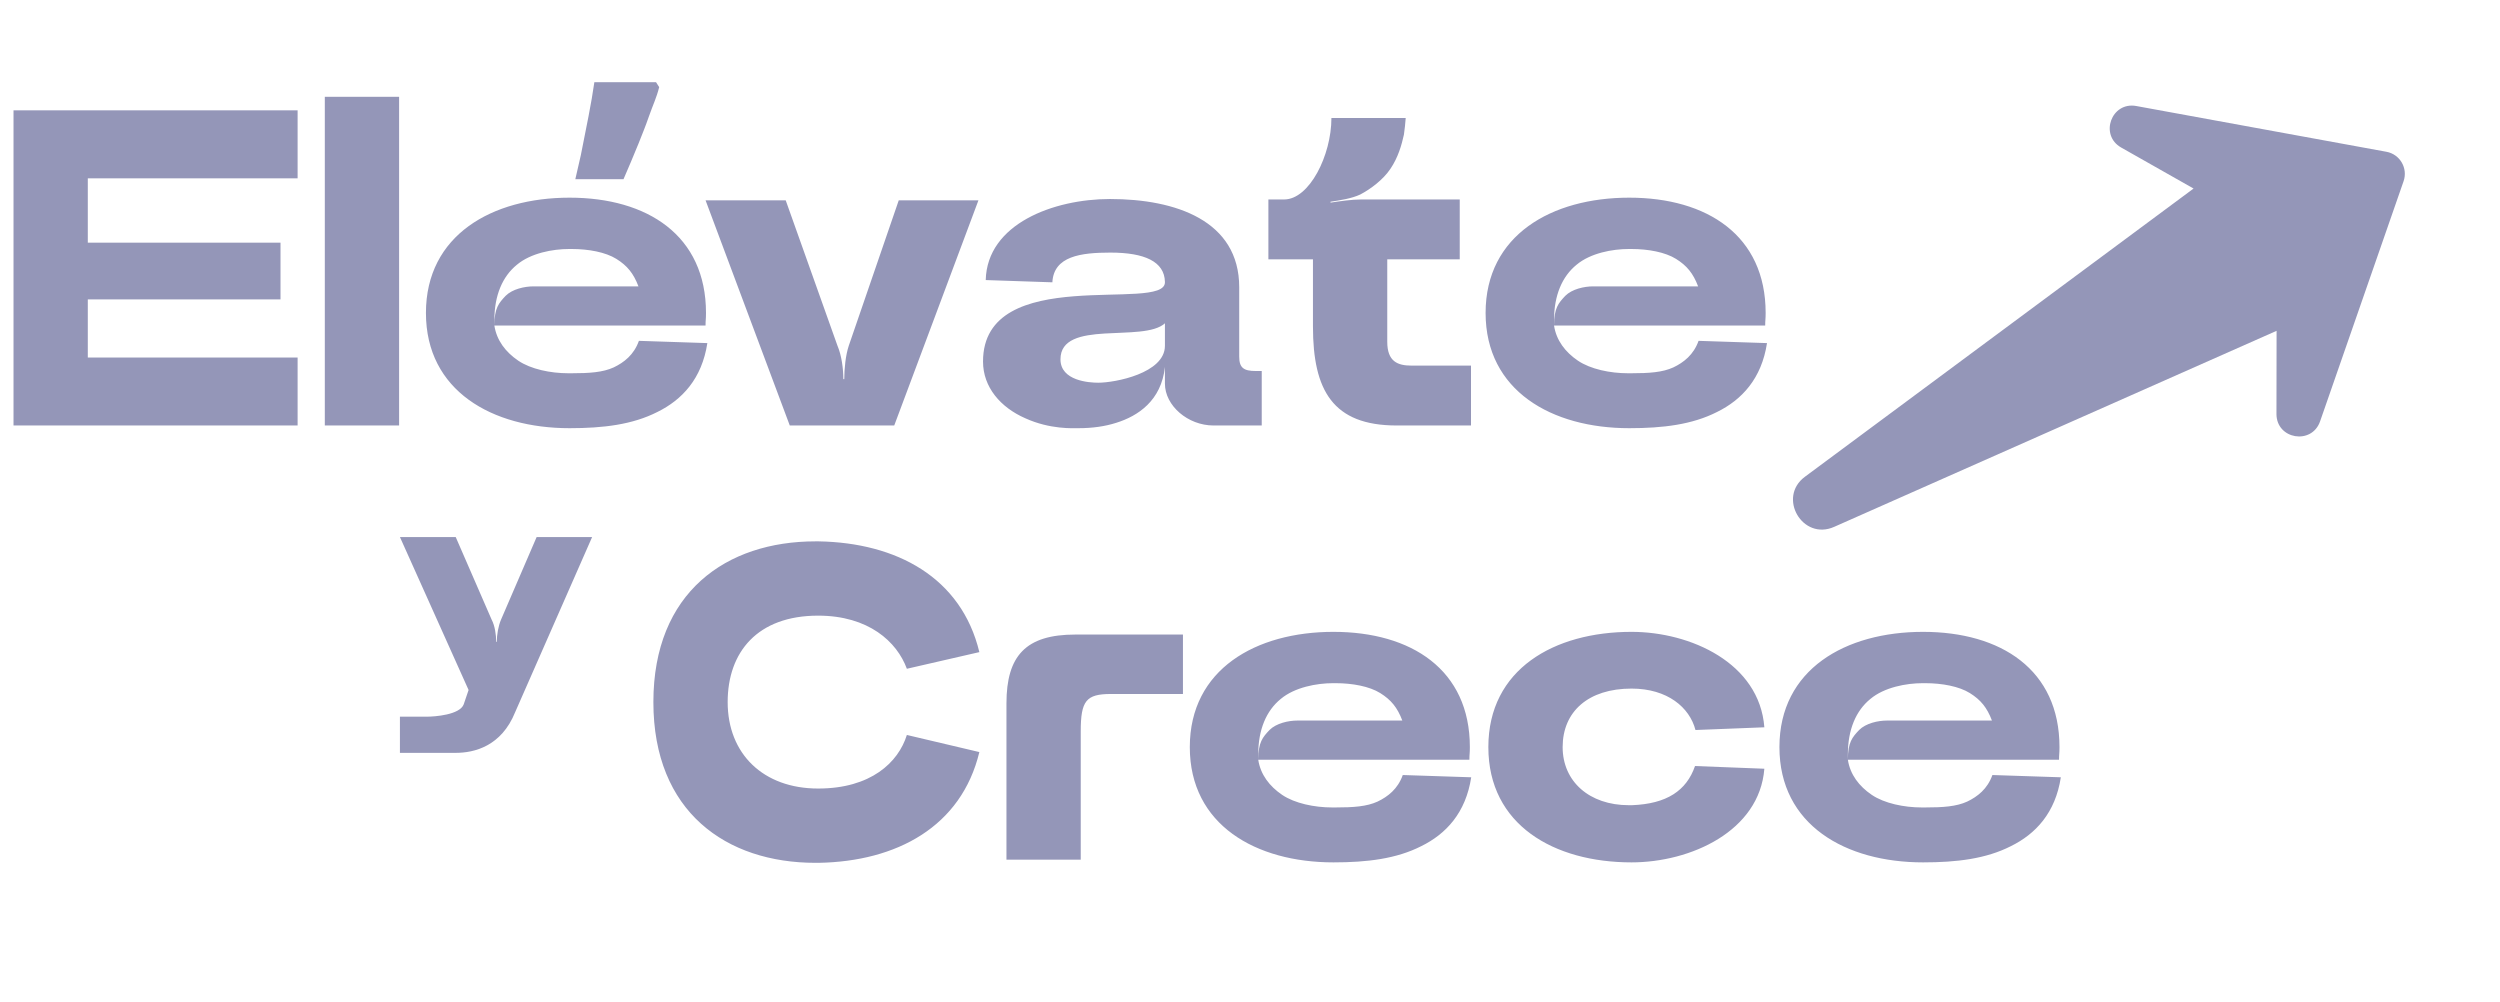 <svg xmlns="http://www.w3.org/2000/svg" width="267" height="107" viewBox="0 0 267 107" fill="none"><path d="M31.785 11.782V19.043H9.377V25.919H29.958V31.978H9.377V38.181H31.785V45.442H1.443V11.782H31.785ZM34.69 45.442V10.339H42.624V45.442H34.69ZM75.4 33.421C75.4 34.142 75.352 34.142 75.352 34.767H52.799C53.04 36.354 54.001 37.604 55.348 38.518C56.694 39.432 58.81 39.864 60.685 39.864H61.07C62.945 39.864 64.388 39.768 65.542 39.239C66.648 38.71 67.706 37.893 68.235 36.402L75.544 36.643C74.967 40.441 72.851 42.702 70.206 44C67.562 45.346 64.436 45.731 60.83 45.731C52.559 45.731 45.49 41.74 45.49 33.421C45.49 25.102 52.559 21.111 60.83 21.111C69.149 21.111 75.4 25.15 75.4 33.421ZM61.07 26.593H60.782C59.05 26.593 56.694 27.025 55.204 28.276C53.665 29.526 52.799 31.546 52.799 34.19V34.767C52.799 32.892 53.28 32.363 54.001 31.594C54.723 30.872 56.021 30.584 56.983 30.584H68.187C67.658 29.189 66.985 28.372 65.831 27.651C64.677 26.929 62.849 26.593 61.07 26.593ZM90.647 36.931L95.985 21.399H104.496L95.504 45.442H84.348L75.356 21.399H83.915L89.445 36.931C89.878 37.941 90.07 39.383 90.07 40.489H90.167C90.167 39.383 90.311 37.941 90.647 36.931ZM118.548 21.255C125.568 21.255 132.348 23.563 132.348 30.68V38.085C132.348 39.287 132.829 39.624 134.128 39.624H134.753V45.442H129.607C126.867 45.442 124.414 43.327 124.414 40.97V39.191C124.029 42.798 121.529 44.433 119.221 45.154C118.019 45.539 116.672 45.731 115.182 45.731C114.605 45.731 112.152 45.875 109.507 44.673C106.863 43.519 104.987 41.355 104.987 38.614C104.987 28.035 124.414 33.421 124.414 30.151V30.103C124.366 27.939 122.25 26.977 118.596 26.977C115.422 26.977 112.537 27.362 112.393 30.151L105.276 29.911C105.42 23.9 112.537 21.255 118.548 21.255ZM113.258 38.374C113.258 40.682 116.336 40.874 117.297 40.874C119.077 40.874 124.414 39.864 124.414 36.931V34.527C122.106 36.643 113.258 34.046 113.258 38.374ZM145.37 21.303H155.9V27.699H148.159V36.498C148.159 38.614 149.265 39.047 150.755 39.047H157.103V45.442H149.168C142.34 45.442 140.224 41.692 140.224 34.863V27.699H135.464V21.303H137.147C139.84 21.303 142.196 16.591 142.196 12.6H150.13C150.082 13.177 150.034 13.754 149.938 14.379C149.697 15.485 149.313 16.831 148.495 18.033C147.726 19.187 146.379 20.197 145.273 20.774C144.36 21.207 143.061 21.399 142.1 21.544V21.64C143.061 21.495 144.36 21.303 145.37 21.303ZM188.571 33.421C188.571 34.142 188.523 34.142 188.523 34.767H165.971C166.211 36.354 167.173 37.604 168.519 38.518C169.866 39.432 171.981 39.864 173.857 39.864H174.241C176.117 39.864 177.559 39.768 178.713 39.239C179.819 38.71 180.877 37.893 181.406 36.402L188.715 36.643C188.138 40.441 186.023 42.702 183.378 44C180.733 45.346 177.607 45.731 174.001 45.731C165.73 45.731 158.662 41.74 158.662 33.421C158.662 25.102 165.73 21.111 174.001 21.111C182.32 21.111 188.571 25.15 188.571 33.421ZM174.241 26.593H173.953C172.222 26.593 169.866 27.025 168.375 28.276C166.836 29.526 165.971 31.546 165.971 34.19V34.767C165.971 32.892 166.452 32.363 167.173 31.594C167.894 30.872 169.192 30.584 170.154 30.584H181.358C180.829 29.189 180.156 28.372 179.002 27.651C177.848 26.929 176.021 26.593 174.241 26.593Z" fill="#9496B8"></path><path d="M70.401 9.306C70.113 10.46 69.753 11.15 69.304 12.432C68.855 13.714 68.72 13.987 68.207 15.301C67.662 16.616 67.102 17.988 66.589 19.142H61.444C61.733 17.891 61.714 17.978 62.034 16.567C62.323 15.157 62.595 13.778 62.852 12.432C63.108 11.118 63.316 9.9 63.477 8.778H70.065L70.401 9.306Z" fill="#9496B8"></path><path d="M77.715 74.983C77.715 80.513 81.514 84.216 87.38 84.216C93.007 84.216 95.94 81.427 96.853 78.494L104.595 80.321C102.672 88.303 95.748 92.006 87.429 92.15H87.092C77.571 92.15 69.781 86.716 69.781 74.983C69.781 63.25 77.571 57.817 87.092 57.817H87.429C95.748 57.961 102.672 61.663 104.595 69.646L96.853 71.425C95.796 68.54 92.766 65.751 87.38 65.751C80.889 65.751 77.715 69.646 77.715 74.983ZM126.339 67.77V74.118H118.645C116 74.118 115.423 74.839 115.423 78.109V91.814H107.489V75.128C107.489 70.031 109.557 67.77 114.846 67.77H126.339ZM156.981 79.792C156.981 80.513 156.932 80.513 156.932 81.138H134.38C134.621 82.725 135.582 83.975 136.929 84.889C138.275 85.803 140.391 86.236 142.266 86.236H142.651C144.526 86.236 145.969 86.139 147.123 85.61C148.229 85.081 149.287 84.264 149.816 82.773L157.125 83.014C156.548 86.812 154.432 89.073 151.787 90.371C149.143 91.717 146.017 92.102 142.41 92.102C134.14 92.102 127.071 88.111 127.071 79.792C127.071 71.473 134.14 67.482 142.41 67.482C150.729 67.482 156.981 71.521 156.981 79.792ZM142.651 72.964H142.362C140.631 72.964 138.275 73.397 136.784 74.647C135.246 75.897 134.38 77.917 134.38 80.561V81.138C134.38 79.263 134.861 78.734 135.582 77.965C136.304 77.243 137.602 76.955 138.564 76.955H149.768C149.239 75.56 148.566 74.743 147.411 74.022C146.257 73.3 144.43 72.964 142.651 72.964ZM158.956 79.792C158.956 71.473 165.977 67.482 174.248 67.482C180.547 67.482 187.904 70.8 188.433 77.676L181.076 77.965C180.451 75.56 178.095 73.541 174.248 73.541C169.631 73.541 166.89 75.993 166.89 79.792C166.89 83.447 169.728 85.995 173.959 85.995H174.296C177.998 85.851 180.114 84.456 181.028 81.812L188.433 82.1C187.904 88.784 180.547 92.102 174.248 92.102C165.977 92.102 158.956 88.111 158.956 79.792ZM219.953 79.792C219.953 80.513 219.905 80.513 219.905 81.138H197.352C197.593 82.725 198.554 83.975 199.901 84.889C201.247 85.803 203.363 86.236 205.238 86.236H205.623C207.498 86.236 208.941 86.139 210.095 85.61C211.201 85.081 212.259 84.264 212.788 82.773L220.097 83.014C219.52 86.812 217.404 89.073 214.759 90.371C212.115 91.717 208.989 92.102 205.383 92.102C197.112 92.102 190.043 88.111 190.043 79.792C190.043 71.473 197.112 67.482 205.383 67.482C213.702 67.482 219.953 71.521 219.953 79.792ZM205.623 72.964H205.335C203.603 72.964 201.247 73.397 199.757 74.647C198.218 75.897 197.352 77.917 197.352 80.561V81.138C197.352 79.263 197.833 78.734 198.554 77.965C199.276 77.243 200.574 76.955 201.536 76.955H212.74C212.211 75.56 211.538 74.743 210.384 74.022C209.23 73.3 207.402 72.964 205.623 72.964Z" fill="#9496B8"></path><path d="M53.516 66.163L57.313 57.356H63.239L55.022 76.051C53.548 79.718 50.634 80.405 48.67 80.405H42.712V76.542H45.56C46.444 76.542 49.096 76.345 49.521 75.232L50.045 73.693L42.712 57.356H48.67L52.501 66.163C52.861 66.851 52.992 67.8 52.992 68.553H53.057C53.057 67.8 53.221 66.851 53.516 66.163Z" fill="#9496B8"></path><path d="M195.892 56.267L243.139 35.332L243.126 44.216C243.126 46.919 246.896 47.552 247.784 45.003L256.703 19.352C257.184 17.965 256.315 16.474 254.872 16.21L228.157 11.323C225.497 10.831 224.195 14.43 226.541 15.756L234.273 20.136L192.771 50.913C189.789 53.112 192.506 57.779 195.892 56.267Z" fill="#9496B8"></path></svg>